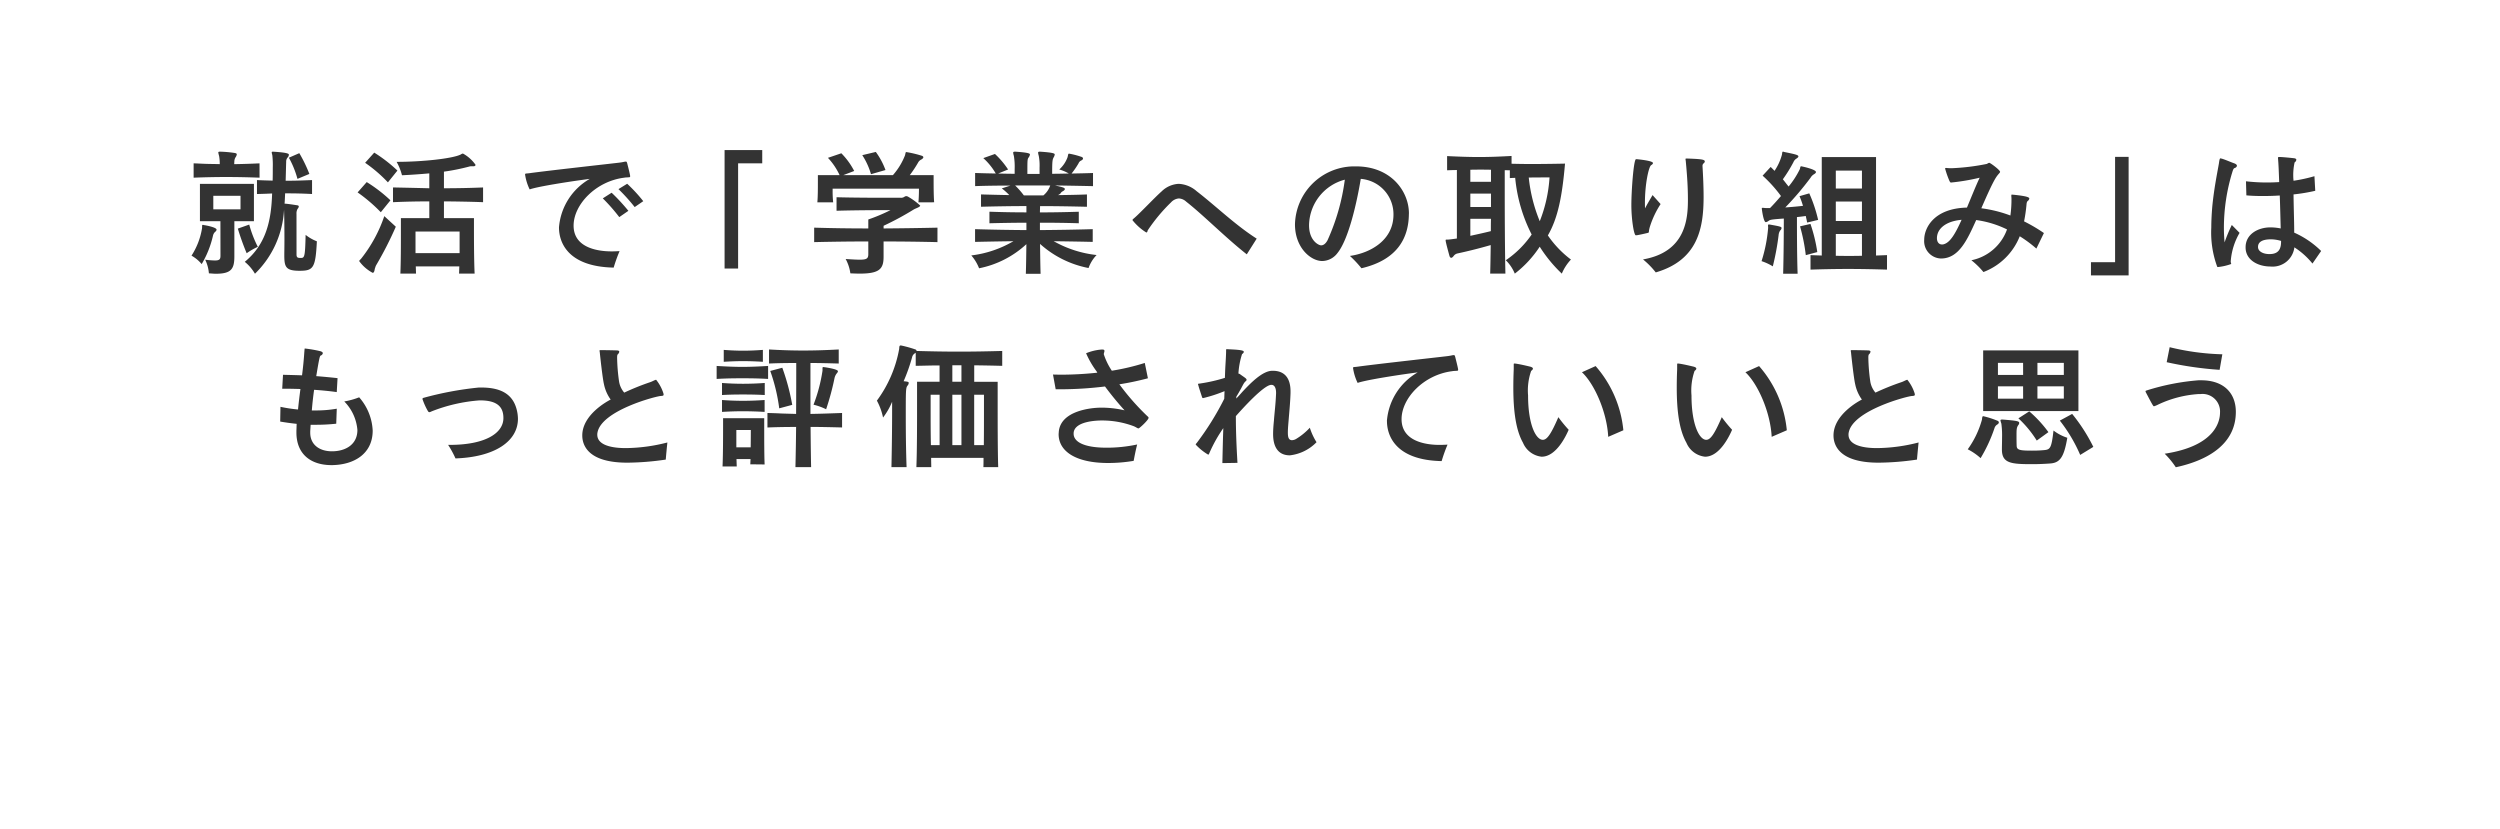 <svg xmlns="http://www.w3.org/2000/svg" width="335.91" height="111.419" viewBox="0 0 335.91 111.419"><path fill="none" d="M0 0h335.91v111.419H0z"/><path fill="#333" d="M27.135 30.75c.054-.36-.036-.54.126-.54a1 1 0 0 1 .145.036c.18.018 1.692.288 1.692.612a.37.37 0 0 1-.162.27.97.97 0 0 0-.323.558 13.3 13.3 0 0 1-1.514 3.8 4.9 4.9 0 0 0-1.367-1.135 9.6 9.6 0 0 0 1.4-3.6m7.743-6.878c-1.458-.054-2.989-.09-4.484-.09-1.511 0-2.988.036-4.375.09v-1.927c.558.017 1.116.053 1.711.071s1.206.018 1.8.037a5.7 5.7 0 0 0-.089-1.1 4 4 0 0 1-.109-.45c0-.072.054-.126.18-.126h.072a16 16 0 0 1 1.982.18c.178.036.251.09.251.18a.8.8 0 0 1-.126.342 1.1 1.1 0 0 0-.2.577c0 .107-.018.251-.018.4 1.242-.019 2.25-.055 3.4-.108Zm-5.259 5.852h-2.753v-5.024h7.255v5.023H31.49v4.735c0 1.675-.415 2.323-2.485 2.323-.288 0-.595-.036-.936-.054a5.2 5.2 0 0 0-.5-1.837 11 11 0 0 0 1.3.108c.648 0 .755-.18.755-.648Zm2.7-3.421h-3.655v1.819h3.655Zm1.172 3.871a15.6 15.6 0 0 0 1.151 2.989 8.7 8.7 0 0 0-1.495.864 34 34 0 0 1-1.188-3.313Zm6.354 4.033c0 .414.2.45.522.45.541 0 .63 0 .7-3.1a5.7 5.7 0 0 0 1.512.865c-.18 3.583-.468 3.961-2.323 3.961-1.872 0-2.053-.522-2.053-2.107 0-.414.019-1.17.019-2.016 0-1.5-.019-3.3-.055-4.088a12.97 12.97 0 0 1-3.907 8.607 5.9 5.9 0 0 0-1.368-1.6c2.882-2.359 3.565-5.564 3.674-9.184-.7.037-1.333.055-2.035.073v-1.873c.719.036 1.368.054 2.106.072.018-.63.018-1.224.018-1.746a12 12 0 0 0-.053-1.585c0-.036 0-.072-.019-.09-.017-.162-.072-.27-.072-.342s.036-.126.144-.126h.036c2.036.126 2.125.288 2.125.414a.53.53 0 0 1-.144.342.83.83 0 0 0-.216.612c-.018.414-.036 1.4-.072 2.539 1.3 0 2.214-.036 3.547-.09v1.873c-1.369-.073-2.3-.09-3.619-.09-.019.468-.036.936-.073 1.386.29 0 1.117.126 1.693.216q.216.027.217.162a.55.55 0 0 1-.163.324 1.24 1.24 0 0 0-.144.684Zm.126-10.173a12.6 12.6 0 0 0-1.152-2.845l1.4-.612a19 19 0 0 1 1.351 2.791Zm11.199 4.483a21.4 21.4 0 0 0-3.117-2.665l1.224-1.387a19.5 19.5 0 0 1 3.187 2.449Zm2.016 1.945a48 48 0 0 1-2.628 5.149 1.2 1.2 0 0 0-.126.306 1.3 1.3 0 0 0-.09.324c-.055.288-.127.414-.271.414a5.3 5.3 0 0 1-1.8-1.566c0-.09.09-.163.235-.306a19 19 0 0 0 3.133-5.744Zm-1.062-5.96a19 19 0 0 0-3.062-2.629l1.225-1.368a19.7 19.7 0 0 1 3.115 2.412Zm9.56 12.261c.019-.306.019-.63.037-.972h-5.852c.018.342.018.666.036.972h-2.106c.071-1.566.071-3.925.071-5.582V29.31h3.817v-2.251c-1.674 0-3.331.036-4.879.108v-1.98c.18 0 1.981.036 4.879.108v-2c-1.224.108-2.484.2-3.672.252a7.4 7.4 0 0 0-.721-1.8c3.439 0 7.509-.432 8.625-.991a.63.63 0 0 1 .288-.125 5 5 0 0 1 1.692 1.512c0 .108-.09.2-.288.2h-.252a.8.8 0 0 0-.306.036 28 28 0 0 1-3.4.684v2.233c1.765 0 3.53-.036 5.258-.108v1.98c-1.152-.054-4.1-.108-5.258-.108v2.251h4.033v1.026c0 1.549 0 4.538.09 6.428Zm.073-5.653H55.83v2.9h5.924Zm13.352-.54a8.26 8.26 0 0 1 4.142-6.536c-1.855.234-6.068.864-7.706 1.3-.217.054-.325.108-.379.108a6.8 6.8 0 0 1-.612-2c0-.126.09-.126.36-.145.144-.018.324-.035.541-.071 3.078-.4 9.434-1.1 11.721-1.369a7 7 0 0 0 .738-.126.8.8 0 0 1 .181-.018c.107 0 .126.054.179.216.2.792.4 1.585.4 1.747 0 .126-.055.144-.2.144-.144.018-.45.018-.594.054-3.8.468-6.806 3.6-6.806 6.445 0 2.9 3.079 3.457 5.113 3.457.343 0 .7-.017 1.063-.035a21 21 0 0 0-.792 2.214c-6.158-.126-7.347-3.385-7.347-5.383m8.1-1.4a24 24 0 0 0-2.215-2.52l1.188-.757a26 26 0 0 1 2.251 2.431Zm2.071-1.35A25 25 0 0 0 83.1 25.41l1.17-.72a20.5 20.5 0 0 1 2.161 2.341Zm12.078 8.257V20.163h5.06v1.783h-3.242V36.08Zm28.603-3.547a316 316 0 0 0-7.239-.09v2.07c0 1.639-.576 2.251-3.222 2.251-.361 0-.775-.018-1.242-.036a5.6 5.6 0 0 0-.631-1.927c.846.055 1.459.091 1.909.091.954 0 1.134-.18 1.134-.757v-1.692c-2.485 0-4.969.036-7.274.09v-1.944c2.322.071 4.789.107 7.274.107V29.49a24 24 0 0 0 2.989-1.26s-4.52 0-7.256.09v-1.819c2.412.072 5.779.072 7.508.072h1.116a.78.78 0 0 0 .54-.162.4.4 0 0 1 .2-.054.5.5 0 0 1 .216.054 9 9 0 0 1 1.657 1.206c0 .217-.594.361-.882.541a39 39 0 0 1-4.034 2.178v.36c2.45-.018 4.9-.054 7.239-.107Zm-2.557-5.348c.072-.81.072-1.71.072-1.836h-11.6v.27a14 14 0 0 0 .072 1.566h-2.125c.072-.756.072-1.908.072-2.719v-.936h2.917a8.8 8.8 0 0 0-1.566-2.322l1.8-.613a9.7 9.7 0 0 1 1.728 2.377l-1.458.558h6.662a9 9 0 0 0 1.62-2.647c.09-.342.073-.45.18-.45a14.5 14.5 0 0 1 2.053.487c.144.036.234.126.234.215s-.108.2-.252.289a.95.95 0 0 0-.468.45 16 16 0 0 1-1.1 1.656h3.2v.5c0 .793 0 2.287.072 3.151Zm-6.374-3.781a9.5 9.5 0 0 0-1.17-2.557l1.818-.432a9.7 9.7 0 0 1 1.3 2.431Zm29.793 9.097a537 537 0 0 0-5.239-.09 15 15 0 0 0 5.761 1.855 4.8 4.8 0 0 0-1.081 1.746 13.5 13.5 0 0 1-6.517-3.24c.017 1.44.036 2.88.072 4.015h-1.982c.037-1.135.055-2.557.073-3.98a13.1 13.1 0 0 1-6.356 3.241 5.9 5.9 0 0 0-1.045-1.728 14.6 14.6 0 0 0 5.655-1.909c-1.657.018-3.476.054-5.15.09v-1.71c2.322.072 4.61.108 6.9.126v-.991c-1.729 0-3.457.037-4.969.073v-1.553c1.548.054 3.24.09 4.969.09v-.846c-1.981 0-4 .036-6.1.09v-1.656c1.279.035 2.574.071 3.8.089a8.4 8.4 0 0 0-1.008-.9l1.17-.378c-1.566 0-3.186.018-4.753.072v-1.764c.936.035 1.855.053 2.773.071a8.5 8.5 0 0 0-1.675-2.07l1.566-.558a11.4 11.4 0 0 1 1.765 2.088l-1.332.54c.738.019 1.494.037 2.215.037v-.65a8.6 8.6 0 0 0-.109-1.764 2 2 0 0 1-.09-.415c0-.089.054-.143.235-.143h.071c1.855.126 1.945.27 1.945.378a.9.9 0 0 1-.144.36c-.2.27-.2.27-.2 2.251h1.638v-.847a7 7 0 0 0-.108-1.584 2.5 2.5 0 0 1-.09-.415c0-.089.055-.143.217-.143h.071c1.891.126 1.946.27 1.946.378a.9.9 0 0 1-.126.36c-.181.324-.217.5-.217 2.233.757 0 1.476-.018 2.232-.037a5.5 5.5 0 0 0-1.278-.54 4.1 4.1 0 0 0 1.117-1.656c.09-.378.071-.468.2-.468a.4.4 0 0 1 .126.018 10 10 0 0 1 1.441.378c.217.054.306.144.306.252 0 .09-.053.162-.2.252a.7.7 0 0 0-.4.4 11 11 0 0 1-.936 1.368c.936-.018 1.908-.036 2.881-.071v1.764c-1.711-.036-3.421-.072-5.1-.09 1.044.234 1.315.306 1.315.486 0 .072-.073.18-.271.288a.76.76 0 0 0-.324.306c-.054.09-.233.145-.288.216 1.243-.018 2.539-.036 3.853-.089v1.656c-2.214-.054-4.285-.09-6.3-.09 0 .216-.019.558-.019.846 1.765 0 3.566-.036 5.222-.09v1.549a162 162 0 0 0-5.222-.073v.991c2.305-.018 4.682-.054 7.095-.126Zm-10.425-7.58a10.6 10.6 0 0 1 1.17 1.333h2.629a2.97 2.97 0 0 0 .918-1.333Zm31.125 9.251c-2.827-2.215-5.816-5.258-8.139-7.076a1.57 1.57 0 0 0-.99-.432 1.6 1.6 0 0 0-1.045.522 23 23 0 0 0-3.133 3.763.1.1 0 0 0-.017.072c-.036.144-.09.216-.18.216a7.2 7.2 0 0 1-1.855-1.656c0-.073.072-.144.27-.306.828-.721 2.7-2.719 3.655-3.566a3.53 3.53 0 0 1 2.287-1.008 3.94 3.94 0 0 1 2.413.991c2.592 2 5.185 4.537 8.066 6.373Zm21.78-5.403c-.035 2.971-1.314 6.086-6.373 7.275a15 15 0 0 0-1.55-1.657c2.685-.378 5.817-2.053 5.853-5.492v-.035a4.76 4.76 0 0 0-4.394-4.826c-.595 3.6-1.727 8.283-3.151 9.993a2.61 2.61 0 0 1-2.017 1.045c-1.584 0-3.672-1.819-3.672-4.916a7.984 7.984 0 0 1 7.8-7.8h.4c4.754 0 7.111 3.4 7.111 6.319Zm-13.413 1.513c0 2.035 1.277 2.683 1.619 2.683.308 0 .595-.2.865-.684a28.7 28.7 0 0 0 2.323-8.139 6.434 6.434 0 0 0-4.807 6.14m24.337 6.482c.036-1.152.053-2.449.072-3.835a66 66 0 0 1-4.5 1.134.87.87 0 0 0-.5.36c-.107.126-.216.216-.3.216-.109 0-.2-.09-.252-.288-.036-.144-.505-1.8-.505-2.052 0-.091.036-.108.143-.108h.217c.235-.018.648-.072 1.152-.145v-9.2c-.432 0-.864.018-1.314.036v-1.909c1.529.072 2.9.126 4.284.126s2.811-.054 4.377-.144v1.046c.72.018 1.674.037 2.592.037 2.25 0 4.592-.055 4.592-.055-.379 4.34-.937 7.293-2.306 9.651a13.8 13.8 0 0 0 3.1 3.241 6.3 6.3 0 0 0-1.225 1.891 18.8 18.8 0 0 1-2.971-3.619 14.7 14.7 0 0 1-3.349 3.619 5.4 5.4 0 0 0-1.206-1.8 13.2 13.2 0 0 0 3.474-3.457 21 21 0 0 1-2.214-7.616c-.252.018-.486.018-.72.036v-1.047c-.235 0-.468-.018-.685-.018v2.7c0 3.277.019 8.03.091 11.2Zm.108-13.954c-.451-.018-.919-.018-1.386-.018s-.937 0-1.388.018v1.62h2.774Zm0 3.2h-2.774v1.8h2.774Zm-2.774 3.391v2.286c.829-.18 1.838-.4 2.756-.63 0-.558 0-1.116.018-1.656Zm9.328.324a19.2 19.2 0 0 0 1.313-5.888s-1.458 0-2.791.018a21 21 0 0 0 1.478 5.87m12.902 1.89c-.252 0-.594-2.179-.594-4.051 0-1.927.306-6.177.63-6.177h.073c.179.018 2.2.2 2.2.523 0 .108-.108.2-.252.288-.324.234-.828 2.538-.828 5.041 0 .252 0 .5.018.757.288-.576.7-1.243 1.008-1.783l1.08 1.207a12.4 12.4 0 0 0-1.422 2.988c-.252.81-.053.81-.288.883-.2.053-1.386.324-1.566.324Zm8.967-9.255c.072 1.206.145 2.683.145 4.087 0 4.2-.757 8.5-6.428 10.155a11 11 0 0 0-1.711-1.746c5.708-.991 6.032-5.384 6.032-8.013 0-1.44-.072-2.917-.288-5.2a.16.16 0 0 0-.019-.091c0-.071-.017-.144-.017-.179 0-.054.036-.072.143-.072h.126c1.855.072 2.324.125 2.324.395a.38.38 0 0 1-.181.271.42.42 0 0 0-.126.324Zm8.817 8.229c0-.109-.018-.2-.018-.253 0-.144.036-.179.126-.179.036 0 .072.018.126.018 1.44.252 1.566.305 1.566.468a.43.43 0 0 1-.162.306 1.1 1.1 0 0 0-.2.45.16.16 0 0 0-.018.09 35 35 0 0 1-.792 4.3 7 7 0 0 0-1.512-.7 20 20 0 0 0 .882-4.447Zm2.016 6.194c.072-2.4.091-5.816.091-7.419-1.747.126-1.8.162-2.017.288a.9.9 0 0 1-.4.2c-.306 0-.523-1.621-.523-1.693a.5.5 0 0 1-.017-.144c0-.072.017-.09.107-.09a1.5 1.5 0 0 1 .253.018c.162.018.432.018.738.018.486-.486.991-1.063 1.476-1.621a18 18 0 0 0-2.467-2.737l1.081-1.17c.18.162.342.342.522.523a7.2 7.2 0 0 0 .991-2.161c.054-.306.035-.414.144-.414a.25.25 0 0 1 .143.035c1.495.307 1.927.4 1.927.6 0 .09-.09.18-.252.288a1 1 0 0 0-.414.486 19 19 0 0 1-1.422 2.3c.269.324.5.648.773.972a11.6 11.6 0 0 0 1.513-2.341c.072-.306.072-.378.18-.378.036 0 1.981.4 1.981.774 0 .109-.108.2-.253.288a1.3 1.3 0 0 0-.467.469 40 40 0 0 1-3.4 4 55 55 0 0 0 2.377-.216 11 11 0 0 0-.468-1.3l1.315-.378a19.3 19.3 0 0 1 1.188 3.565l-1.476.36c-.055-.323-.126-.594-.181-.882-.4.054-.809.108-1.188.144 0 1.549 0 5.15.09 7.617Zm3.043-2.5a24.5 24.5 0 0 0-.773-3.871l1.4-.325a21 21 0 0 1 .918 3.782Zm10.911 1.945c-1.763-.055-3.492-.091-5.2-.091s-3.4.036-5.077.091V34.28c.468.018 1.044.036 1.512.054V21.101h7.293v13.233l1.475-.054Zm-3.366-13.307h-3.512v2.41h3.512Zm0 4.16h-3.512v2.611h3.512Zm0 4.357h-3.512v2.935c.613 0 1.189.018 1.765.018s1.152-.018 1.747-.018Zm23.436 1.963a17 17 0 0 0-2.232-1.656 8.48 8.48 0 0 1-4.88 4.807 10.4 10.4 0 0 0-1.62-1.584 6.43 6.43 0 0 0 4.789-4.141 13.5 13.5 0 0 0-4.141-1.261c-1.207 2.665-2.323 5.168-4.735 5.168a2.333 2.333 0 0 1-2.251-2.521c0-1.53 1.242-4.213 5.743-4.321.576-1.369 1.189-2.917 1.711-4.016a28 28 0 0 1-3.835.649c-.126 0-.144-.054-.252-.27a13 13 0 0 1-.558-1.6c0-.054.036-.09.144-.09.054 0 .126.018.2.018.181.018.379.018.577.018a29.5 29.5 0 0 0 4.681-.576c.126-.054.216-.144.324-.144a.13.13 0 0 1 .109.036c.414.234 1.35.972 1.35 1.17 0 .108-.127.2-.252.36-.378.45-.774 1.1-2.269 4.538a17.2 17.2 0 0 1 3.907.972 15.5 15.5 0 0 0 .145-2.287c0-.126-.019-.233-.019-.306 0-.18 0-.216.09-.216.055 0 .108.018.2.018 1.981.2 2.125.378 2.125.522a.54.54 0 0 1-.216.325c-.108.09-.144.252-.162.5a21 21 0 0 1-.324 2.232 21.6 21.6 0 0 1 2.665 1.567Zm-13.36-1.4c0 .5.253.846.667.846a.7.7 0 0 0 .27-.036c.864-.252 1.548-1.44 2.376-3.277-2.232.2-3.313 1.279-3.313 2.467m20.696 5v-1.768h3.241V21.081h1.819v15.92Zm18.779-1.858a1.3 1.3 0 0 0 .072.325 7.3 7.3 0 0 1-1.8.414c-.072 0-.09-.037-.144-.2a13.3 13.3 0 0 1-.739-5.113c0-.936.055-1.854.126-2.737.235-2.5.7-4.718.9-5.887.072-.541.126-.667.2-.667a1 1 0 0 1 .162.036c.324.072 1.278.487 1.639.612.324.108.414.234.414.342 0 .162-.2.288-.288.306-.126.037-.2.126-.324.54a25.5 25.5 0 0 0-1.134 7.527c0 .666.035 1.314.09 1.927a21 21 0 0 1 .971-2.341l1.045 1.062a8.86 8.86 0 0 0-1.188 3.817Zm10.983.27a10.2 10.2 0 0 0-2.43-2.178 2.946 2.946 0 0 1-3.224 2.574c-1.656 0-3.331-.864-3.331-2.556v-.036c0-1.765 1.693-2.665 3.331-2.665a7 7 0 0 1 1.387.144c-.037-1.332-.073-2.953-.126-4.429-.811.054-1.585.072-2.287.072-.9 0-1.674-.037-2.2-.09l-.054-1.891a24 24 0 0 0 2.863.162c.505 0 1.045-.018 1.6-.054-.053-1.477-.09-2.394-.143-2.989 0-.108-.019-.18-.019-.234 0-.126.036-.144.145-.144h.162c.288 0 1.4.108 1.854.162.2.018.306.108.306.216a.5.5 0 0 1-.233.343 7.8 7.8 0 0 0-.145 2.466 20.5 20.5 0 0 0 2.809-.612l.108 1.962a24 24 0 0 1-2.917.487c.018 1.782.09 3.637.09 4.9v.234a12.2 12.2 0 0 1 3.619 2.467Zm-5.618-1.278c1.116-.054 1.4-.756 1.4-1.674v-.091a5 5 0 0 0-1.349-.215c-1.279 0-1.747.432-1.747 1.008v.038c0 .541.63.937 1.512.937ZM50.072 58.065c-.108 2.935-2.5 4.375-5.42 4.43h-.107c-2.755 0-4.718-1.441-4.718-4.394v-.234c.017-.306.017-.612.036-.918-.864-.09-1.6-.2-2.215-.306l.036-1.981a20 20 0 0 0 2.359.361c.091-.919.2-1.819.324-2.755-.666-.018-1.315-.036-1.872-.036h-.576l.107-1.873c.649.018 1.549.036 2.557.072.127-.991.234-2.017.306-3.115.018-.144.018-.306.037-.378 0-.09 0-.108.071-.108a17 17 0 0 1 2.053.36c.234.072.324.162.324.27a.4.4 0 0 1-.27.306c-.144.072-.2.306-.612 2.773a89 89 0 0 1 2.862.27l-.107 1.873c-.9-.126-1.963-.235-3.043-.306a48 48 0 0 0-.307 2.772h.4a16 16 0 0 0 2.953-.234l-.072 2.017a26 26 0 0 1-2.791.144h-.649l-.054.864v.2c0 1.6 1.225 2.5 2.917 2.5 1.819 0 3.421-.9 3.421-2.863a6.16 6.16 0 0 0-1.764-3.835 10 10 0 0 0 2-.558 7.27 7.27 0 0 1 1.818 4.465Zm10.383 1.71c4.663 0 7.185-1.53 7.185-3.6 0-1.3-.595-2.377-3.116-2.377h-.108a22 22 0 0 0-6.428 1.477.9.9 0 0 1-.3.108c-.055 0-.126-.036-.2-.162l-.053-.09a8.7 8.7 0 0 1-.613-1.351.5.5 0 0 1-.053-.18c0-.09.053-.126.2-.162a44.7 44.7 0 0 1 7.364-1.368h.343c2.448 0 4.14.774 4.717 2.845a5.2 5.2 0 0 1 .2 1.35c0 3.043-3.133 5.15-8.391 5.33a13 13 0 0 0-.99-1.819Zm20.448-12.729c.433 0 1.459.018 1.963.036.234 0 .342.072.342.18a.57.57 0 0 1-.2.342c-.09.09-.09.324-.09.45a25 25 0 0 0 .27 3.259 3.05 3.05 0 0 0 .685 1.441 33 33 0 0 1 3.438-1.387c.288-.09.523-.234.721-.306a.5.5 0 0 1 .126-.036 5.6 5.6 0 0 1 .972 1.8 1 1 0 0 1 .036.2c0 .126-.09.162-.361.18-.557 0-8.066 1.945-8.534 4.969a1 1 0 0 0-.017.234c0 1.729 2.917 1.8 3.835 1.8a23 23 0 0 0 5.582-.756c-.073.7-.163 1.638-.217 2.3a37 37 0 0 1-5.167.415c-5.474 0-6.05-2.521-6.05-3.656 0-2.808 3.421-4.627 3.816-4.825a5.3 5.3 0 0 1-.9-2.053c-.2-.81-.541-4.033-.559-4.249-.017-.126-.036-.2-.036-.252 0-.09.036-.09.18-.09Zm22.302 3.87c-1.169-.072-2.322-.09-3.457-.09s-2.268.018-3.457.09V49.17c1.206.072 2.341.126 3.457.126 1.135 0 2.269-.054 3.457-.126Zm-.45 2.161c-.972-.054-1.944-.072-2.917-.072s-1.908.018-2.826.072v-1.621c.918.073 1.872.109 2.826.109q1.46 0 2.917-.109Zm-.017 2.268a54 54 0 0 0-2.917-.089c-.954 0-1.891.036-2.809.089v-1.6c.918.072 1.872.108 2.826.108s1.927-.036 2.9-.108Zm-1.927 7.041c.017-.2.017-.45.036-.7h-1.891c.018.343.018.684.037.991h-1.91c.073-1.639.073-4.231.073-5.6v-.882h5.527v1.206c0 1.441 0 3.817.055 5.006Zm1.692-13.774c-.918-.055-1.8-.09-2.665-.09s-1.71.035-2.593.09v-1.6c.9.072 1.748.108 2.612.108q1.269 0 2.646-.108Zm-1.638 11.489c.018-1.206.018-2.323.018-2.323h-1.945v2.323Zm6.013 2.665c.036-1.549.073-3.475.09-5.4-1.26 0-2.538.018-3.852.072V55.49a69 69 0 0 1 1.963.072l1.889.054c.019-2.737.019-5.456.019-6.842-1.242 0-2.45.018-3.656.071v-1.89c1.495.09 3.026.144 4.592.144s3.169-.054 4.772-.144v1.89c-1.3-.035-2.539-.071-3.8-.071v6.842c1.35-.018 2.737-.072 4.25-.126v1.944c-1.513-.036-2.881-.072-4.232-.072.018 1.927.037 3.853.072 5.4Zm-2.178-7.9a24 24 0 0 0-1.206-5.024l1.62-.432a30 30 0 0 1 1.333 4.987Zm5.816-5.348c0-.162.018-.2.126-.2.036 0 .071.018.126.018.269.036 1.818.27 1.818.54 0 .108-.072.2-.179.324a1.6 1.6 0 0 0-.271.576 35 35 0 0 1-1.135 4.214 8 8 0 0 0-1.692-.613 21.6 21.6 0 0 0 1.207-4.573Zm21.617 13.246c.018-.4.018-.81.018-1.243h-7.04c0 .433.018.847.018 1.243h-2c.091-2.251.091-5.924.091-8.516v-2.954h3.025v-2.193c-1.08 0-2.162.036-3.205.054v-1.768a.4.4 0 0 1-.09.072.83.83 0 0 0-.4.559 24.5 24.5 0 0 1-1.134 3.205c.522.054.684.071.684.234a.6.6 0 0 1-.162.36c-.234.288-.234.648-.234 4.051 0 1.908.018 4.393.108 6.9h-2.034c.053-2.431.09-5.311.09-7.526v-1.26a9.2 9.2 0 0 1-1.218 2.119 8.3 8.3 0 0 0-.828-2.269 16.6 16.6 0 0 0 2.989-6.914c.036-.2-.018-.5.2-.5h.054a16 16 0 0 1 1.891.522.24.24 0 0 1 .2.216c1.891.054 3.781.091 5.707.091 1.909 0 3.836-.037 5.8-.091v2a273 273 0 0 0-3.763-.072v2.214h3.15v2.913c0 2.575 0 6.23.073 8.553Zm-5.883-9.723h-1.206v2.179c0 1.3 0 3.007.036 4.591h1.17Zm2.934-3.961h-1.224v2.214h1.224Zm0 3.961h-1.224v6.77h1.224Zm3.007 6.77c.019-1.584.019-3.3.019-4.591v-2.179h-1.315v6.77Zm22.047-8.984a37 37 0 0 1-3.836.81 32.5 32.5 0 0 0 3.674 4.195c.126.126.252.2.252.307 0 .288-1.225 1.422-1.351 1.422-.162 0-.324-.18-.72-.324a12.1 12.1 0 0 0-4.2-.739c-.63 0-3.709.073-3.8 1.693v.09c0 1.026 1.261 1.873 4.43 1.873a19.4 19.4 0 0 0 4.106-.432c-.217.864-.361 1.62-.469 2.2a20.6 20.6 0 0 1-3.421.288c-4.411 0-6.662-1.6-6.662-3.871 0-.09.018-.18.018-.27.2-2.881 4.358-3.295 5.671-3.295a13.6 13.6 0 0 1 3.169.36 43 43 0 0 1-2.628-3.205 50 50 0 0 1-6.176.378h-.45l-.36-1.98c.324 0 .684.018 1.08.018a47 47 0 0 0 4.88-.27.8.8 0 0 1-.091-.162 12 12 0 0 1-1.422-2.449 6.8 6.8 0 0 1 2.089-.5h.09c.2 0 .288.054.288.2a1 1 0 0 1-.036.18 1 1 0 0 0-.054.252 9 9 0 0 0 1.08 2.215 30.5 30.5 0 0 0 4.429-1.045Zm10.005 11.397c.035-1.567.071-3.133.126-4.7a19.5 19.5 0 0 0-1.8 3.187c-.108.27-.162.378-.234.378a7.5 7.5 0 0 1-1.675-1.35c0-.072.072-.144.162-.252a38 38 0 0 0 3.674-5.906l.036-1.026a19 19 0 0 1-2.881.936c-.091 0-.108-.054-.162-.2-.126-.4-.36-1.08-.469-1.494-.017-.091-.053-.144-.053-.18 0-.072.072-.054.3-.09a21.4 21.4 0 0 0 3.314-.757l.036-.954c.036-.864.107-1.693.126-2.539v-.234c0-.126.017-.126.18-.126.072 0 .162.018.288.018 1.656.072 1.909.18 1.909.342 0 .108-.109.216-.235.306a10.7 10.7 0 0 0-.486 2.611.54.54 0 0 1 .271.126c.269.2.45.306.7.505.09.089.126.144.126.2a.25.25 0 0 1-.126.2c-.2.2-.217.215-.612.972-.181.324-.378.684-.63 1.08l-.019.27c.252-.252.523-.558.774-.846 1.189-1.279 2.755-2.863 4.051-2.881h.09c1.459 0 2.377.846 2.377 2.773v.216c-.036 1.206-.162 2.5-.252 3.6-.036.468-.107 1.152-.107 1.692 0 .522.053 1.045.557 1.045a1.15 1.15 0 0 0 .54-.162 8.5 8.5 0 0 0 1.855-1.513 8.3 8.3 0 0 0 .9 1.945 5.92 5.92 0 0 1-3.583 1.765c-2.178 0-2.251-2.161-2.251-2.881 0-.6.055-1.225.109-1.783.108-1.4.215-2.035.288-3.637v-.109c0-.63-.2-1.063-.63-1.063-1.009 0-3.871 3.187-4.772 4.2 0 2.089.09 4.195.216 6.284Zm22.107-5.653a8.26 8.26 0 0 1 4.142-6.536c-1.855.234-6.069.864-7.7 1.3-.218.054-.326.108-.379.108a6.8 6.8 0 0 1-.613-2c0-.126.091-.126.361-.144.143-.018.324-.036.539-.072 3.079-.4 9.436-1.1 11.722-1.369a7 7 0 0 0 .739-.126.7.7 0 0 1 .179-.018c.109 0 .126.054.181.216.2.792.4 1.585.4 1.747 0 .126-.055.144-.2.144-.145.018-.451.018-.594.054-3.8.468-6.807 3.6-6.807 6.446 0 2.9 3.079 3.457 5.114 3.457.342 0 .7-.018 1.063-.036a21 21 0 0 0-.792 2.214c-6.16-.126-7.348-3.384-7.348-5.383m17.035-7.655c.018-.072.036-.072.09-.072h.09c.648.09 1.332.252 2.017.414.269.072.378.162.378.27s-.109.216-.235.307a8 8 0 0 0-.414 3.3c0 3.942 1.063 5.959 1.981 5.959.576 0 1.116-.792 2.089-3.043a18 18 0 0 0 1.386 1.693c-.324.738-1.638 3.619-3.637 3.619a3.07 3.07 0 0 1-2.5-1.873c-.955-1.692-1.3-4.231-1.3-7.436q0-1.161.054-2.431Zm12.694 9.777c-.162-3.259-1.818-7.076-3.529-8.679l1.837-.828a15.3 15.3 0 0 1 3.726 8.625Zm9.264-9.777c.018-.072.036-.072.09-.072h.09c.649.09 1.332.252 2.017.414.269.072.378.162.378.27s-.109.216-.235.307a8 8 0 0 0-.414 3.3c0 3.942 1.063 5.959 1.981 5.959.576 0 1.116-.792 2.089-3.043a18 18 0 0 0 1.386 1.693c-.324.738-1.638 3.619-3.637 3.619a3.07 3.07 0 0 1-2.5-1.873c-.955-1.692-1.3-4.231-1.3-7.436q0-1.161.054-2.431Zm12.7 9.777c-.162-3.259-1.818-7.076-3.529-8.679l1.837-.828a15.3 15.3 0 0 1 3.726 8.625Zm10.973-11.649c.433 0 1.459.018 1.963.036.234 0 .342.072.342.18a.57.57 0 0 1-.2.342c-.09.09-.09.324-.09.45a25 25 0 0 0 .27 3.259 3.05 3.05 0 0 0 .685 1.441 33 33 0 0 1 3.438-1.387c.288-.09.523-.234.721-.306a.5.5 0 0 1 .126-.036 5.6 5.6 0 0 1 .972 1.8 1 1 0 0 1 .036.2c0 .126-.09.162-.36.18-.558 0-8.066 1.945-8.535 4.969a1 1 0 0 0-.017.234c0 1.729 2.917 1.8 3.835 1.8a23 23 0 0 0 5.581-.756c-.072.7-.162 1.638-.216 2.3a37 37 0 0 1-5.167.415c-5.474 0-6.05-2.521-6.05-3.656 0-2.808 3.421-4.627 3.816-4.825a5.3 5.3 0 0 1-.9-2.053c-.2-.81-.541-4.033-.559-4.249-.017-.126-.036-.2-.036-.252 0-.09.036-.09.181-.09Zm17.28 9.345c.036-.343.053-.469.179-.469a12 12 0 0 1 1.91.613.25.25 0 0 1 .179.216c0 .108-.072.216-.234.306a.86.86 0 0 0-.359.5 20.4 20.4 0 0 1-1.855 4 8 8 0 0 0-1.728-1.188 12.5 12.5 0 0 0 1.908-3.979m.162-9.309h12.8v8.156h-12.8Zm5.365 1.674h-3.38v1.621h3.385Zm0 3.151h-3.38v1.657h3.385Zm-2.845 8.391c0-.432.019-.954.019-1.459a12 12 0 0 0-.091-1.908 4 4 0 0 1-.126-.432c0-.09.072-.126.235-.126h.053c2.053.162 2.234.233 2.234.468a.53.53 0 0 1-.145.306c-.216.342-.216.594-.216 1.458 0 .378 0 .774.018 1.261 0 .612.432.684 2.089.684a16 16 0 0 0 1.62-.072c.828-.072.972-.324 1.243-2.629a6.1 6.1 0 0 0 1.854.972c-.45 2.665-1.008 3.367-2.323 3.457-.774.055-1.566.09-2.341.09-2.844 0-4.123-.09-4.123-1.962Zm4.682-1.1a14.6 14.6 0 0 0-2.467-2.989l1.458-.936a16.2 16.2 0 0 1 2.575 2.791Zm3.637-10.443h-3.547v1.621h3.547Zm0 3.151h-3.547v1.657h3.547Zm2.2 9.219a20.7 20.7 0 0 0-2.737-4.609l1.656-.9a23.3 23.3 0 0 1 2.845 4.43Zm15.852-8.173a14.9 14.9 0 0 0-5.294 1.368 4.4 4.4 0 0 1-.63.27c-.107 0-.126 0-1.116-1.89a.5.5 0 0 1-.036-.126c0-.072.09-.09.252-.144a31.2 31.2 0 0 1 6.86-1.332h.378c2.917 0 4.646 1.62 4.646 4.249 0 4.195-3.547 6.464-8.067 7.436a11.4 11.4 0 0 0-1.494-1.819c7-1.062 7.436-4.537 7.436-5.545a2.352 2.352 0 0 0-2.647-2.467Zm2.881-3.259a47 47 0 0 1-7.112-1.026l.4-2.016a33 33 0 0 0 7.076.954Z"/></svg>